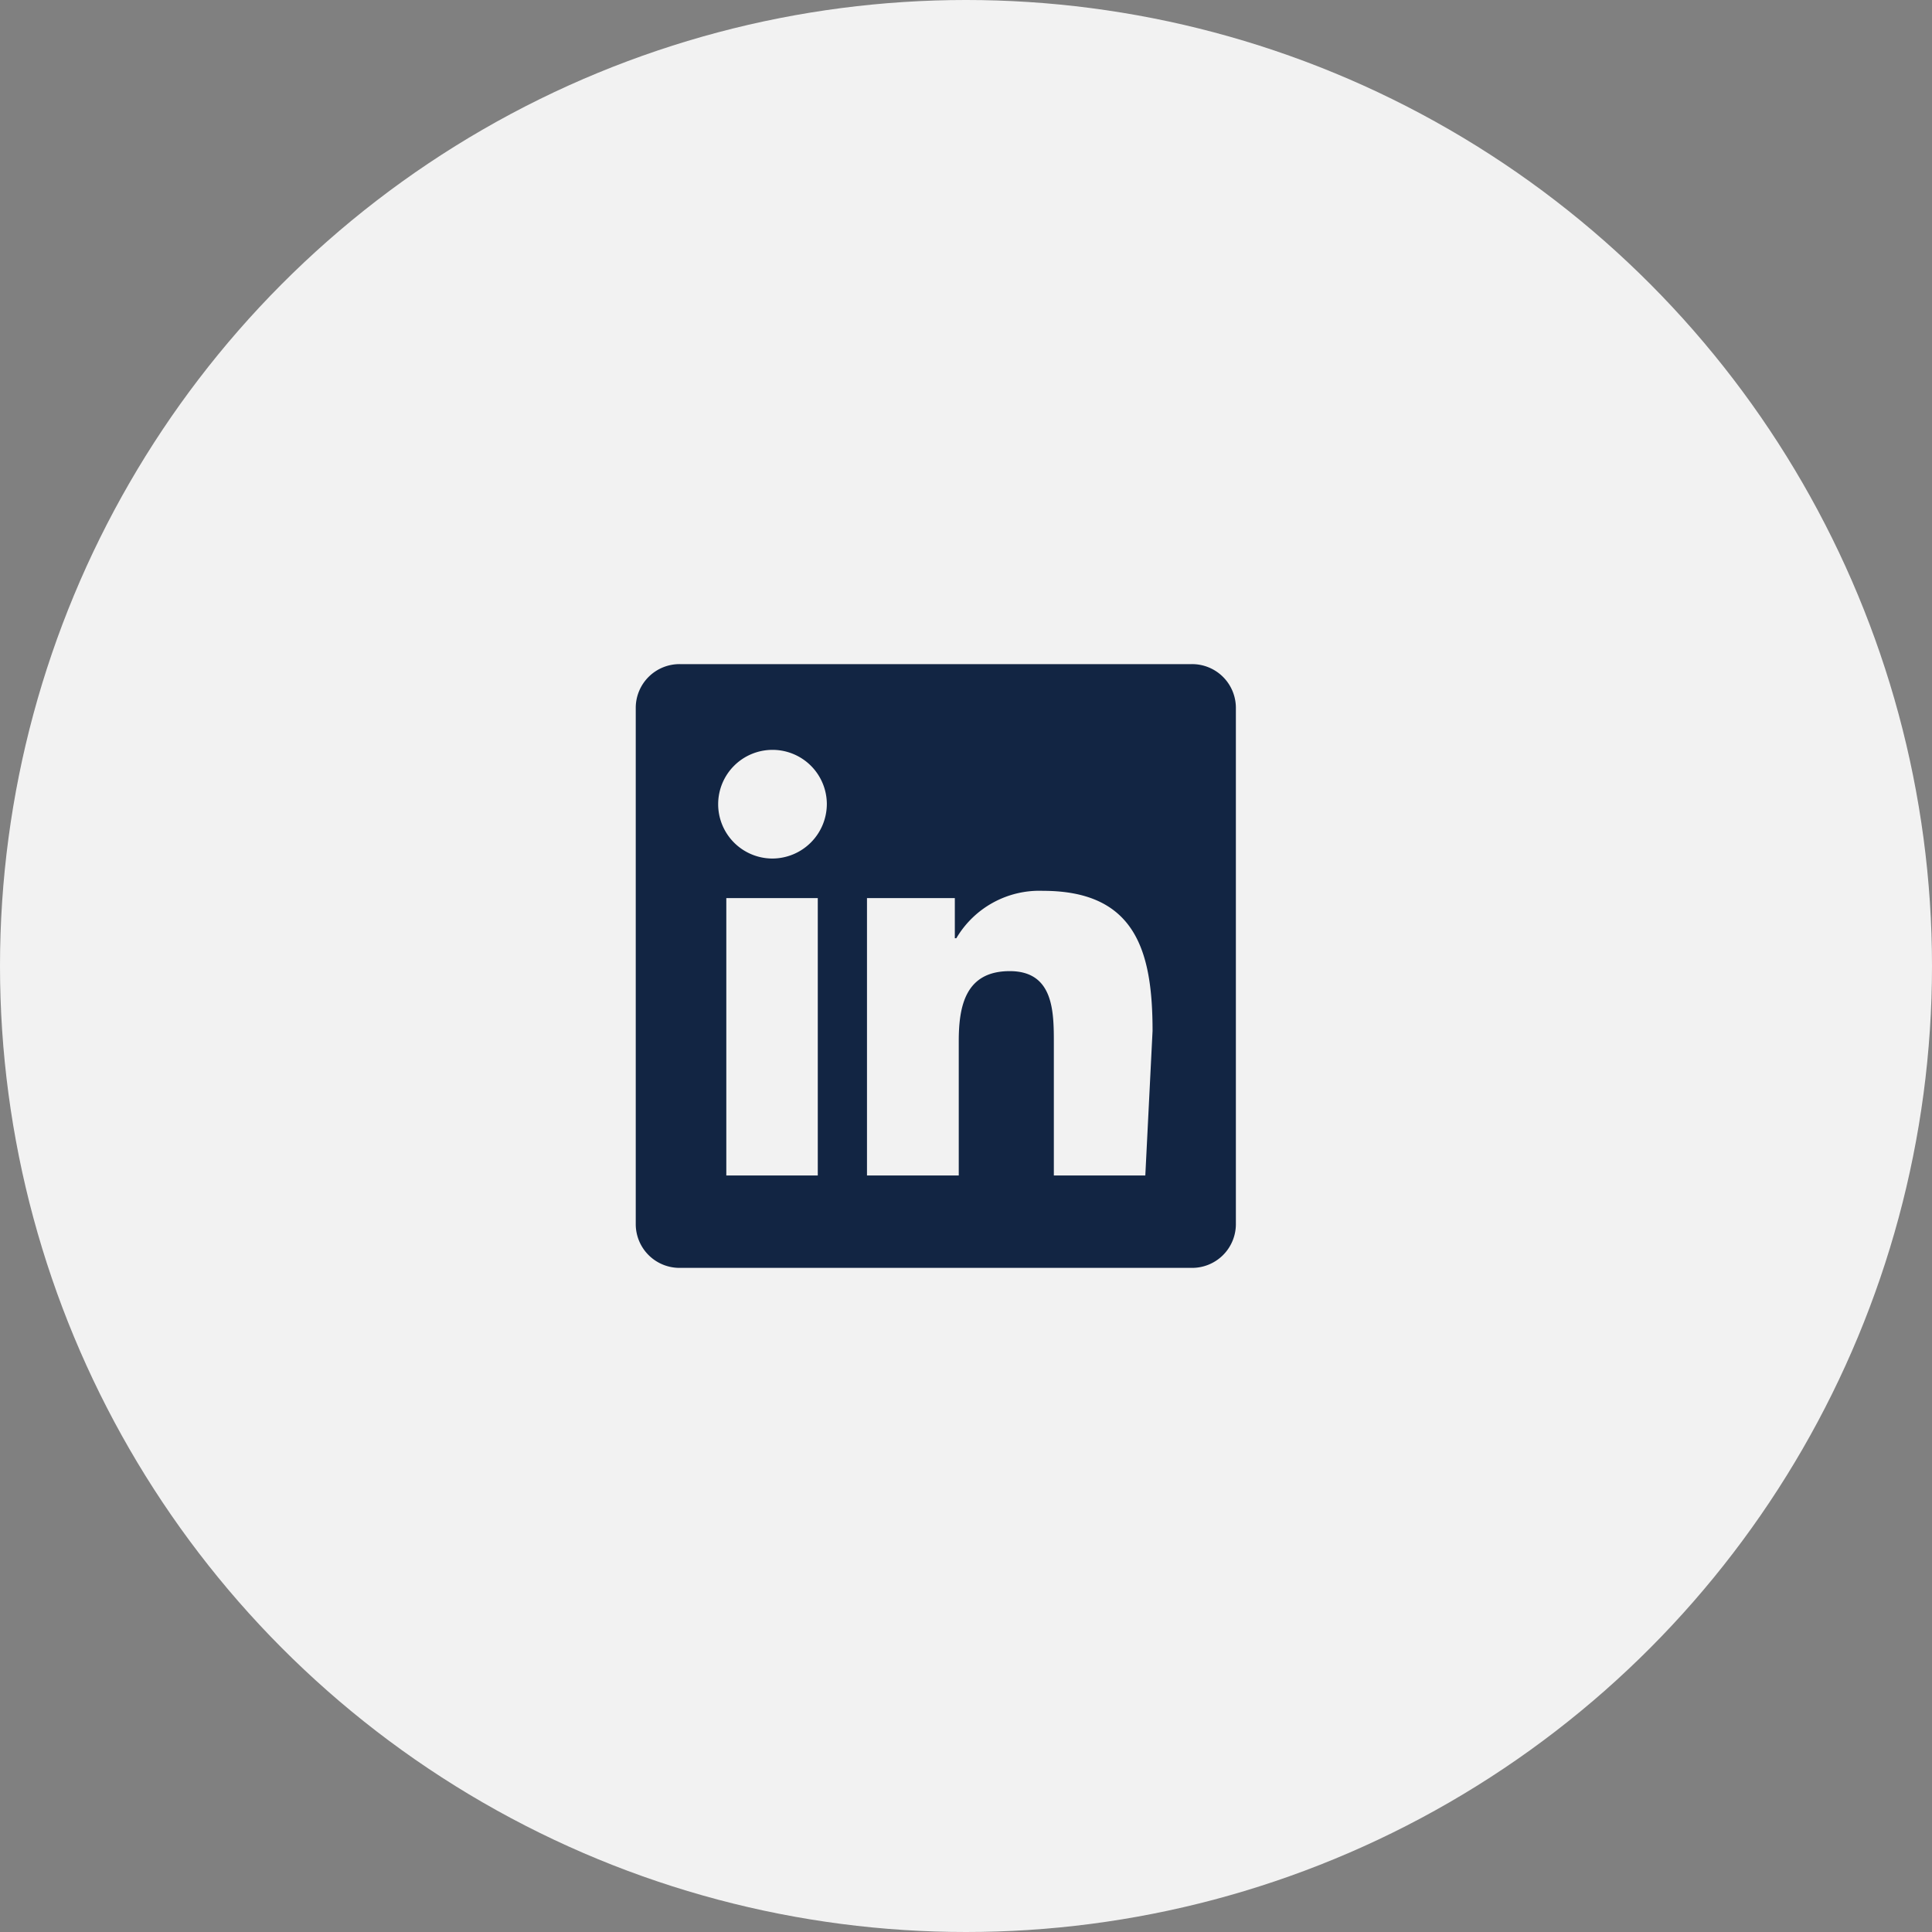 <svg viewBox="0 0 64 64" xmlns="http://www.w3.org/2000/svg">
  <rect x="0" y="0" width="64" height="64" fill="#808080" stroke="none"/>
  <!-- Background Circle - Color sampled from your image -->
  <circle cx="32" cy="32" r="32" fill="#F2F2F2"/>

  <!-- LinkedIn Logo Path -->
  <!-- Color sampled from the light icon part of your image -->
  <!-- Scaled and centered -->
  <path fill="#122543"
        transform="translate(19, 20) scale(1)"
        d="M20.47,2H3.53A1.45,1.45,0,0,0,2.06,3.43V20.57A1.45,1.45,0,0,0,3.53,22H20.47a1.45,1.45,0,0,0,1.47-1.43V3.43A1.45,1.45,0,0,0,20.47,2ZM8.09,18.94H5.06V9.75H8.09Zm-1.52-10.5A1.8,1.8,0,1,1,8.39,6.62,1.81,1.81,0,0,1,6.57,8.44ZM18.94,18.94H15.91V14.57c0-1.05,0-2.4-1.46-2.4s-1.69,1.14-1.69,2.32v4.45H9.72V9.75h2.91v1.33h.05a3.19,3.19,0,0,1,2.87-1.57c3.07,0,3.63,2,3.63,4.64Z"/>
</svg>
